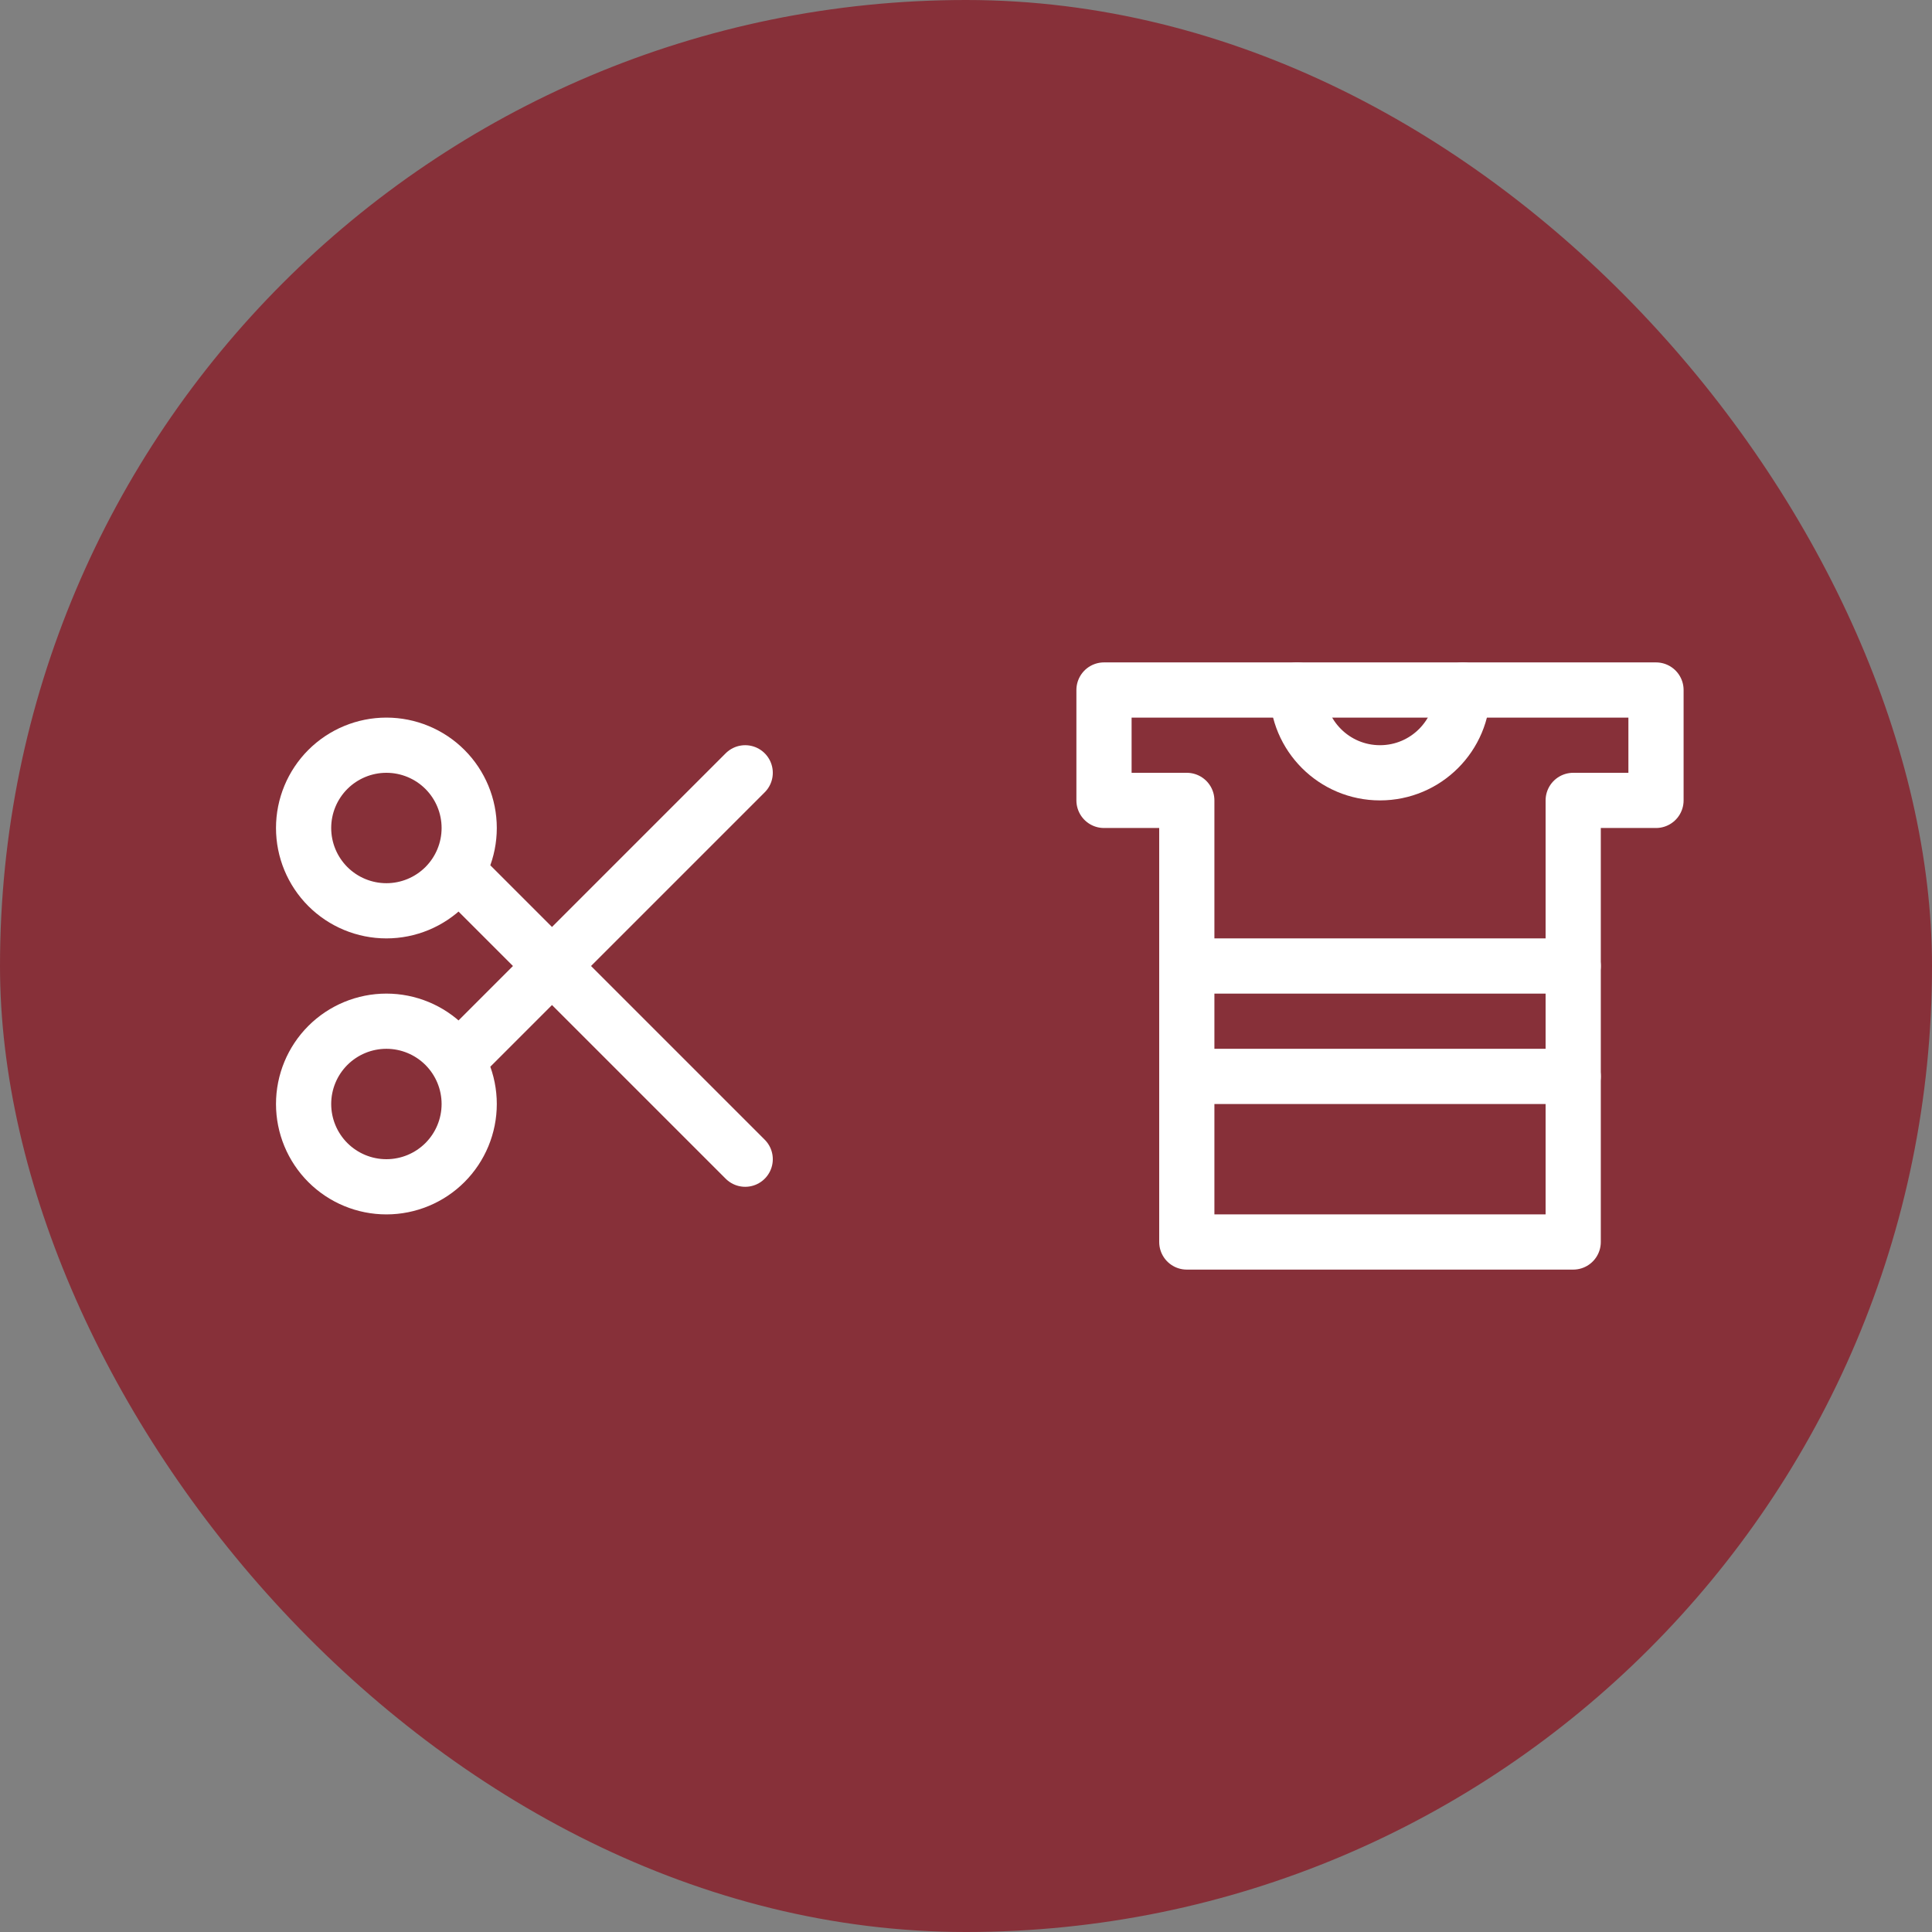 <svg width="140" height="140" viewBox="0 0 140 140" fill="none" xmlns="http://www.w3.org/2000/svg">
<rect x="0" y="0" width="140" height="140" fill="#808080" stroke="none"/>
<rect width="140" height="140" rx="70" fill="#873039"/>
<path d="M33.2 63.2L54 84M33.2 76.8L54 56M22 60C22 61.591 22.632 63.117 23.757 64.243C24.883 65.368 26.409 66 28 66C29.591 66 31.117 65.368 32.243 64.243C33.368 63.117 34 61.591 34 60C34 58.409 33.368 56.883 32.243 55.757C31.117 54.632 29.591 54 28 54C26.409 54 24.883 54.632 23.757 55.757C22.632 56.883 22 58.409 22 60ZM22 80C22 81.591 22.632 83.117 23.757 84.243C24.883 85.368 26.409 86 28 86C29.591 86 31.117 85.368 32.243 84.243C33.368 83.117 34 81.591 34 80C34 78.409 33.368 76.883 32.243 75.757C31.117 74.632 29.591 74 28 74C26.409 74 24.883 74.632 23.757 75.757C22.632 76.883 22 78.409 22 80Z" stroke="white" stroke-width="4" stroke-linecap="round" stroke-linejoin="round"/>
<path d="M120 50H80V58H86V90H114V58H120V50Z" stroke="white" stroke-width="4" stroke-linecap="round" stroke-linejoin="round"/>
<path d="M86 78H114" stroke="white" stroke-width="4" stroke-linecap="round" stroke-linejoin="round"/>
<path d="M86 70H114" stroke="white" stroke-width="4" stroke-linecap="round" stroke-linejoin="round"/>
<path d="M106 50C106 53.314 103.314 56 100 56C96.686 56 94 53.314 94 50" stroke="white" stroke-width="4" stroke-linecap="round" stroke-linejoin="round"/>
</svg>
